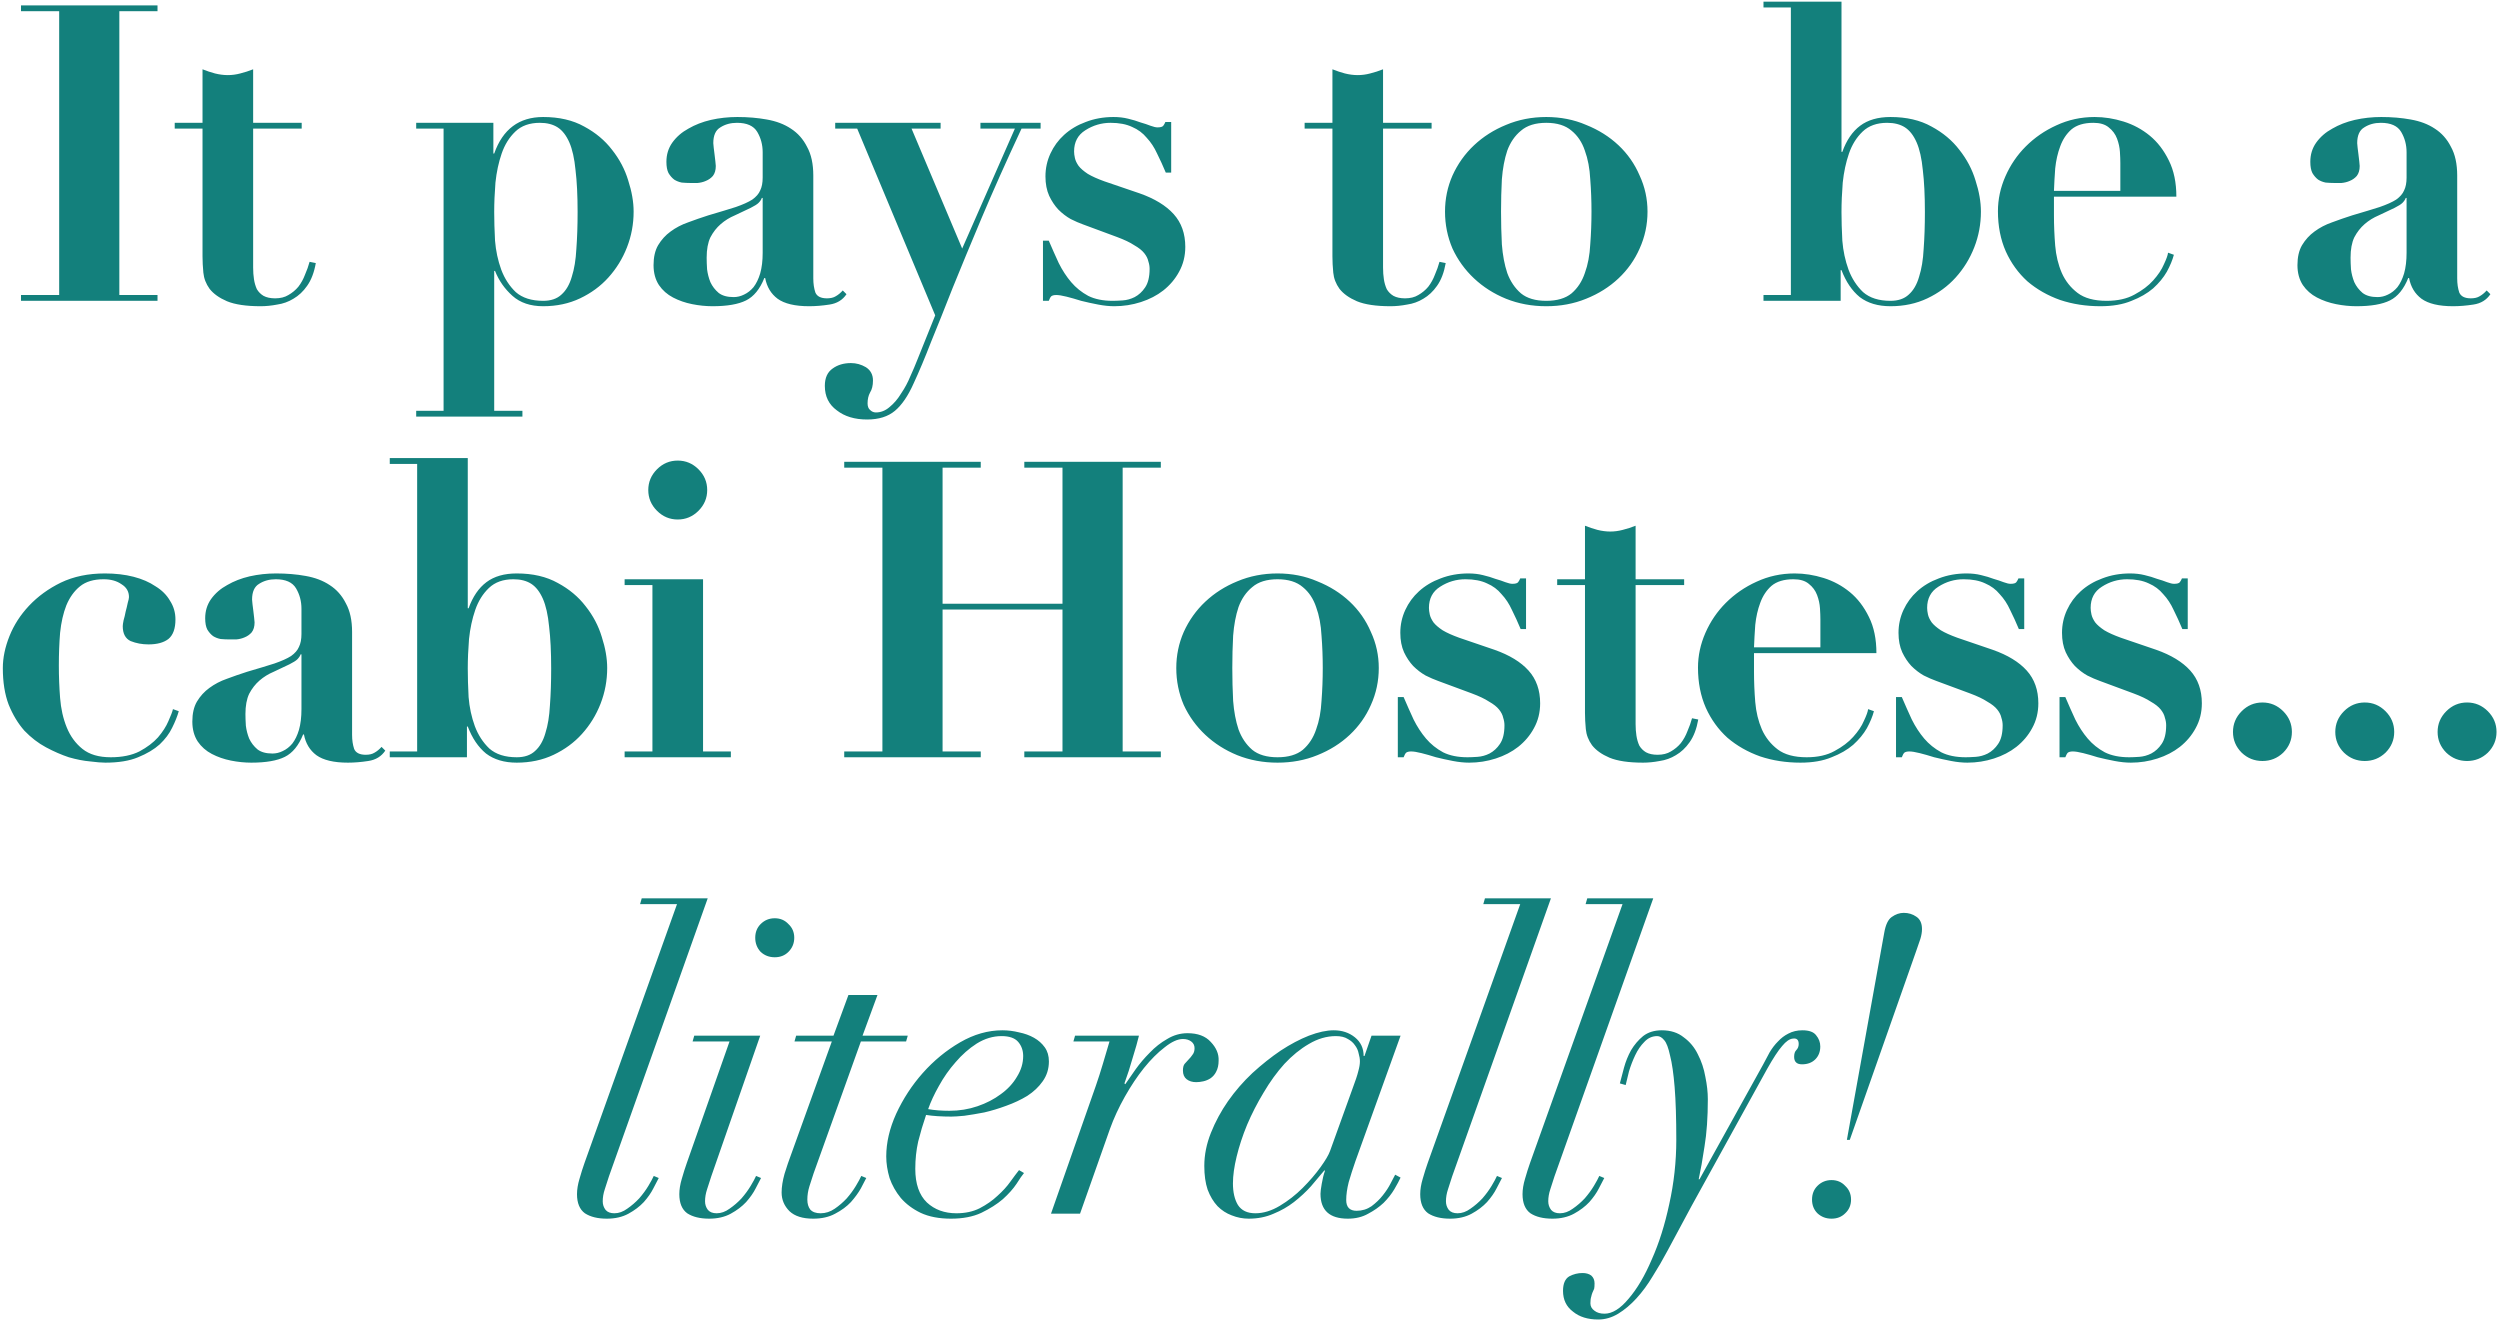 <svg width="241" height="128" viewBox="0 0 241 128" fill="none" xmlns="http://www.w3.org/2000/svg">
<path d="M2.024 0.52H15.184V1.08H11.504V28.44H15.184V29H2.024V28.44H5.704V1.08H2.024V0.52ZM19.523 6.68C19.923 6.84 20.323 6.973 20.723 7.08C21.15 7.187 21.563 7.24 21.963 7.24C22.363 7.24 22.763 7.187 23.163 7.08C23.59 6.973 24.003 6.84 24.403 6.68V11.84H29.083V12.4H24.403V25.8C24.403 26.2 24.43 26.573 24.483 26.92C24.537 27.267 24.63 27.587 24.763 27.88C24.923 28.147 25.137 28.36 25.403 28.52C25.697 28.68 26.07 28.76 26.523 28.76C27.03 28.76 27.457 28.653 27.803 28.44C28.177 28.227 28.497 27.96 28.763 27.64C29.03 27.293 29.243 26.907 29.403 26.48C29.59 26.053 29.737 25.64 29.843 25.24L30.443 25.36C30.283 26.267 30.003 27 29.603 27.56C29.23 28.093 28.79 28.507 28.283 28.8C27.803 29.093 27.283 29.28 26.723 29.36C26.163 29.467 25.63 29.52 25.123 29.52C23.737 29.52 22.657 29.36 21.883 29.04C21.137 28.72 20.577 28.32 20.203 27.84C19.857 27.36 19.657 26.84 19.603 26.28C19.55 25.72 19.523 25.2 19.523 24.72V12.4H16.843V11.84H19.523V6.68ZM47.641 20.44C47.641 21.267 47.667 22.187 47.721 23.2C47.801 24.187 48.001 25.12 48.321 26C48.641 26.853 49.107 27.573 49.721 28.16C50.361 28.72 51.241 29 52.361 29C53.107 29 53.694 28.8 54.121 28.4C54.574 28 54.907 27.427 55.121 26.68C55.361 25.933 55.507 25.04 55.561 24C55.641 22.933 55.681 21.747 55.681 20.44C55.681 18.84 55.614 17.493 55.481 16.4C55.374 15.28 55.174 14.387 54.881 13.72C54.587 13.053 54.214 12.573 53.761 12.28C53.307 11.987 52.734 11.84 52.041 11.84C51.054 11.84 50.267 12.12 49.681 12.68C49.094 13.24 48.654 13.947 48.361 14.8C48.067 15.653 47.867 16.587 47.761 17.6C47.681 18.613 47.641 19.56 47.641 20.44ZM42.761 12.4H40.121V11.84H47.561V14.8H47.641C48.467 12.453 50.041 11.28 52.361 11.28C53.907 11.28 55.227 11.587 56.321 12.2C57.414 12.787 58.307 13.533 59.001 14.44C59.721 15.347 60.241 16.333 60.561 17.4C60.907 18.467 61.081 19.467 61.081 20.4C61.081 21.6 60.867 22.747 60.441 23.84C60.014 24.933 59.414 25.907 58.641 26.76C57.894 27.587 56.987 28.253 55.921 28.76C54.854 29.267 53.667 29.52 52.361 29.52C51.134 29.52 50.147 29.187 49.401 28.52C48.654 27.853 48.094 27.053 47.721 26.12H47.641V39.6H50.361V40.16H40.121V39.6H42.761V12.4ZM73.522 19.08H73.442C73.388 19.24 73.282 19.4 73.122 19.56C72.988 19.693 72.735 19.853 72.362 20.04C71.855 20.28 71.348 20.52 70.842 20.76C70.335 20.973 69.882 21.253 69.482 21.6C69.082 21.947 68.748 22.373 68.482 22.88C68.242 23.387 68.122 24.04 68.122 24.84C68.122 25.16 68.135 25.533 68.162 25.96C68.215 26.387 68.322 26.8 68.482 27.2C68.668 27.6 68.935 27.947 69.282 28.24C69.628 28.507 70.108 28.64 70.722 28.64C71.068 28.64 71.402 28.56 71.722 28.4C72.068 28.24 72.375 28 72.642 27.68C72.908 27.333 73.122 26.893 73.282 26.36C73.442 25.8 73.522 25.133 73.522 24.36V19.08ZM81.602 28.36C81.228 28.92 80.682 29.253 79.962 29.36C79.268 29.467 78.615 29.52 78.002 29.52C76.642 29.52 75.628 29.28 74.962 28.8C74.322 28.32 73.922 27.653 73.762 26.8H73.682C73.255 27.867 72.668 28.587 71.922 28.96C71.175 29.333 70.095 29.52 68.682 29.52C68.042 29.52 67.388 29.453 66.722 29.32C66.055 29.187 65.442 28.973 64.882 28.68C64.322 28.387 63.868 27.987 63.522 27.48C63.175 26.947 63.002 26.307 63.002 25.56C63.002 24.787 63.148 24.147 63.442 23.64C63.762 23.107 64.162 22.667 64.642 22.32C65.148 21.947 65.708 21.653 66.322 21.44C66.962 21.2 67.615 20.973 68.282 20.76C69.375 20.44 70.255 20.173 70.922 19.96C71.615 19.72 72.148 19.48 72.522 19.24C72.895 18.973 73.148 18.68 73.282 18.36C73.442 18.04 73.522 17.627 73.522 17.12V14.68C73.522 13.96 73.348 13.307 73.002 12.72C72.655 12.133 72.002 11.84 71.042 11.84C70.428 11.84 69.895 11.987 69.442 12.28C68.988 12.547 68.762 13.053 68.762 13.8C68.762 13.88 68.775 14.027 68.802 14.24C68.828 14.427 68.855 14.64 68.882 14.88C68.908 15.12 68.935 15.347 68.962 15.56C68.988 15.773 69.002 15.92 69.002 16C69.002 16.4 68.908 16.72 68.722 16.96C68.535 17.173 68.308 17.333 68.042 17.44C67.802 17.547 67.535 17.613 67.242 17.64C66.975 17.64 66.748 17.64 66.562 17.64C66.295 17.64 66.015 17.627 65.722 17.6C65.455 17.547 65.215 17.453 65.002 17.32C64.788 17.16 64.602 16.947 64.442 16.68C64.308 16.413 64.242 16.053 64.242 15.6C64.242 14.907 64.428 14.293 64.802 13.76C65.202 13.2 65.722 12.747 66.362 12.4C67.002 12.027 67.722 11.747 68.522 11.56C69.348 11.373 70.202 11.28 71.082 11.28C72.095 11.28 73.042 11.36 73.922 11.52C74.828 11.68 75.602 11.973 76.242 12.4C76.908 12.827 77.428 13.413 77.802 14.16C78.202 14.88 78.402 15.8 78.402 16.92V26.84C78.402 27.347 78.468 27.8 78.602 28.2C78.762 28.573 79.135 28.76 79.722 28.76C80.068 28.76 80.348 28.693 80.562 28.56C80.802 28.427 81.028 28.24 81.242 28L81.602 28.36ZM92.754 23.96L97.834 12.4H94.514V11.84H100.314V12.4H98.474C96.981 15.6 95.701 18.467 94.634 21C93.567 23.533 92.634 25.787 91.834 27.76C91.061 29.733 90.367 31.467 89.754 32.96C89.167 34.48 88.607 35.813 88.074 36.96C87.541 38.16 86.941 39.04 86.274 39.6C85.607 40.16 84.714 40.44 83.594 40.44C82.394 40.44 81.421 40.147 80.674 39.56C79.901 39 79.514 38.213 79.514 37.2C79.514 36.427 79.767 35.867 80.274 35.52C80.754 35.173 81.341 35 82.034 35C82.541 35 83.021 35.133 83.474 35.4C83.927 35.693 84.154 36.12 84.154 36.68C84.154 37.16 84.061 37.547 83.874 37.84C83.714 38.133 83.634 38.48 83.634 38.88C83.634 39.173 83.714 39.387 83.874 39.52C84.034 39.68 84.221 39.76 84.434 39.76C84.914 39.76 85.354 39.587 85.754 39.24C86.181 38.893 86.554 38.453 86.874 37.92C87.221 37.413 87.514 36.867 87.754 36.28C88.021 35.693 88.247 35.16 88.434 34.68L90.154 30.4L82.634 12.4H80.514V11.84H90.674V12.4H87.874L92.754 23.96ZM100.542 23.2H101.102C101.422 23.947 101.742 24.667 102.062 25.36C102.408 26.053 102.808 26.667 103.262 27.2C103.715 27.733 104.262 28.173 104.902 28.52C105.542 28.84 106.328 29 107.262 29C107.502 29 107.822 28.987 108.222 28.96C108.622 28.933 109.008 28.827 109.382 28.64C109.782 28.427 110.115 28.12 110.382 27.72C110.675 27.293 110.822 26.693 110.822 25.92C110.822 25.68 110.782 25.44 110.702 25.2C110.648 24.933 110.515 24.667 110.302 24.4C110.088 24.133 109.768 23.88 109.342 23.64C108.942 23.373 108.382 23.107 107.662 22.84L104.422 21.64C104.048 21.507 103.648 21.333 103.222 21.12C102.795 20.88 102.395 20.573 102.022 20.2C101.675 19.827 101.382 19.387 101.142 18.88C100.902 18.347 100.782 17.72 100.782 17C100.782 16.227 100.942 15.493 101.262 14.8C101.582 14.107 102.022 13.507 102.582 13C103.168 12.467 103.862 12.053 104.662 11.76C105.488 11.44 106.382 11.28 107.342 11.28C107.848 11.28 108.315 11.333 108.742 11.44C109.195 11.547 109.595 11.667 109.942 11.8C110.315 11.907 110.635 12.013 110.902 12.12C111.195 12.227 111.422 12.28 111.582 12.28C111.875 12.28 112.062 12.227 112.142 12.12C112.222 12.013 112.288 11.893 112.342 11.76H112.902V16.64H112.382C112.115 16 111.835 15.387 111.542 14.8C111.275 14.213 110.942 13.707 110.542 13.28C110.168 12.827 109.702 12.48 109.142 12.24C108.582 11.973 107.888 11.84 107.062 11.84C106.182 11.84 105.368 12.08 104.622 12.56C103.902 13.013 103.542 13.693 103.542 14.6C103.542 14.787 103.568 15 103.622 15.24C103.675 15.48 103.795 15.733 103.982 16C104.168 16.24 104.462 16.493 104.862 16.76C105.262 17 105.795 17.24 106.462 17.48L109.862 18.64C111.302 19.147 112.395 19.813 113.142 20.64C113.888 21.467 114.262 22.52 114.262 23.8C114.262 24.68 114.062 25.48 113.662 26.2C113.288 26.893 112.782 27.493 112.142 28C111.528 28.48 110.808 28.853 109.982 29.12C109.155 29.387 108.302 29.52 107.422 29.52C106.942 29.52 106.422 29.467 105.862 29.36C105.302 29.253 104.755 29.133 104.222 29C103.715 28.84 103.248 28.707 102.822 28.6C102.395 28.493 102.062 28.44 101.822 28.44C101.608 28.44 101.448 28.48 101.342 28.56C101.262 28.64 101.182 28.787 101.102 29H100.542V23.2ZM128.446 6.68C128.846 6.84 129.246 6.973 129.646 7.08C130.072 7.187 130.486 7.24 130.886 7.24C131.286 7.24 131.686 7.187 132.086 7.08C132.512 6.973 132.926 6.84 133.326 6.68V11.84H138.006V12.4H133.326V25.8C133.326 26.2 133.352 26.573 133.406 26.92C133.459 27.267 133.552 27.587 133.686 27.88C133.846 28.147 134.059 28.36 134.326 28.52C134.619 28.68 134.992 28.76 135.446 28.76C135.952 28.76 136.379 28.653 136.726 28.44C137.099 28.227 137.419 27.96 137.686 27.64C137.952 27.293 138.166 26.907 138.326 26.48C138.512 26.053 138.659 25.64 138.766 25.24L139.366 25.36C139.206 26.267 138.926 27 138.526 27.56C138.152 28.093 137.712 28.507 137.206 28.8C136.726 29.093 136.206 29.28 135.646 29.36C135.086 29.467 134.552 29.52 134.046 29.52C132.659 29.52 131.579 29.36 130.806 29.04C130.059 28.72 129.499 28.32 129.126 27.84C128.779 27.36 128.579 26.84 128.526 26.28C128.472 25.72 128.446 25.2 128.446 24.72V12.4H125.766V11.84H128.446V6.68ZM149.06 29C150.1 29 150.914 28.76 151.5 28.28C152.087 27.773 152.514 27.12 152.78 26.32C153.074 25.52 153.247 24.6 153.3 23.56C153.38 22.52 153.42 21.467 153.42 20.4C153.42 19.333 153.38 18.293 153.3 17.28C153.247 16.24 153.074 15.32 152.78 14.52C152.514 13.72 152.087 13.08 151.5 12.6C150.914 12.093 150.1 11.84 149.06 11.84C148.02 11.84 147.207 12.093 146.62 12.6C146.034 13.08 145.594 13.72 145.3 14.52C145.034 15.32 144.86 16.24 144.78 17.28C144.727 18.293 144.7 19.333 144.7 20.4C144.7 21.467 144.727 22.52 144.78 23.56C144.86 24.6 145.034 25.52 145.3 26.32C145.594 27.12 146.034 27.773 146.62 28.28C147.207 28.76 148.02 29 149.06 29ZM149.06 11.28C150.447 11.28 151.727 11.533 152.9 12.04C154.1 12.52 155.14 13.173 156.02 14C156.9 14.827 157.58 15.8 158.06 16.92C158.567 18.013 158.82 19.173 158.82 20.4C158.82 21.653 158.567 22.84 158.06 23.96C157.58 25.053 156.9 26.013 156.02 26.84C155.14 27.667 154.1 28.32 152.9 28.8C151.727 29.28 150.447 29.52 149.06 29.52C147.674 29.52 146.38 29.28 145.18 28.8C144.007 28.32 142.98 27.667 142.1 26.84C141.22 26.013 140.527 25.053 140.02 23.96C139.54 22.84 139.3 21.653 139.3 20.4C139.3 19.173 139.54 18.013 140.02 16.92C140.527 15.8 141.22 14.827 142.1 14C142.98 13.173 144.007 12.52 145.18 12.04C146.38 11.533 147.674 11.28 149.06 11.28ZM177.52 20.44C177.52 21.267 177.547 22.187 177.6 23.2C177.68 24.187 177.88 25.12 178.2 26C178.52 26.853 178.987 27.573 179.6 28.16C180.24 28.72 181.12 29 182.24 29C182.987 29 183.573 28.8 184 28.4C184.453 28 184.787 27.427 185 26.68C185.24 25.933 185.387 25.04 185.44 24C185.52 22.933 185.56 21.747 185.56 20.44C185.56 18.84 185.493 17.493 185.36 16.4C185.253 15.28 185.053 14.387 184.76 13.72C184.467 13.053 184.093 12.573 183.64 12.28C183.187 11.987 182.613 11.84 181.92 11.84C180.933 11.84 180.147 12.12 179.56 12.68C178.973 13.24 178.533 13.947 178.24 14.8C177.947 15.653 177.747 16.587 177.64 17.6C177.56 18.613 177.52 19.56 177.52 20.44ZM172.64 0.72H170V0.16H177.52V14.64H177.6C178 13.52 178.573 12.68 179.32 12.12C180.067 11.56 181.04 11.28 182.24 11.28C183.787 11.28 185.107 11.587 186.2 12.2C187.293 12.787 188.187 13.533 188.88 14.44C189.6 15.347 190.12 16.333 190.44 17.4C190.787 18.467 190.96 19.467 190.96 20.4C190.96 21.6 190.747 22.747 190.32 23.84C189.893 24.933 189.293 25.907 188.52 26.76C187.773 27.587 186.867 28.253 185.8 28.76C184.733 29.267 183.547 29.52 182.24 29.52C181.04 29.52 180.053 29.227 179.28 28.64C178.533 28.027 177.947 27.16 177.52 26.04H177.44V29H170V28.44H172.64V0.72ZM204.401 18.4V15.72C204.401 15.427 204.387 15.067 204.361 14.64C204.334 14.213 204.241 13.787 204.081 13.36C203.921 12.933 203.654 12.573 203.281 12.28C202.934 11.987 202.441 11.84 201.801 11.84C200.894 11.84 200.187 12.053 199.681 12.48C199.201 12.907 198.841 13.453 198.601 14.12C198.361 14.76 198.201 15.467 198.121 16.24C198.067 16.987 198.027 17.707 198.001 18.4H204.401ZM198.001 18.96V20.76C198.001 21.72 198.041 22.693 198.121 23.68C198.201 24.64 198.414 25.52 198.761 26.32C199.107 27.093 199.614 27.733 200.281 28.24C200.947 28.747 201.881 29 203.081 29C204.147 29 205.041 28.8 205.761 28.4C206.507 28 207.107 27.547 207.561 27.04C208.041 26.507 208.387 25.987 208.601 25.48C208.841 24.973 208.974 24.6 209.001 24.36L209.561 24.56C209.427 25.067 209.201 25.613 208.881 26.2C208.561 26.76 208.121 27.293 207.561 27.8C207.001 28.28 206.307 28.68 205.481 29C204.654 29.347 203.654 29.52 202.481 29.52C201.094 29.52 199.801 29.32 198.601 28.92C197.401 28.493 196.347 27.893 195.441 27.12C194.561 26.32 193.867 25.36 193.361 24.24C192.854 23.093 192.601 21.8 192.601 20.36C192.601 19.213 192.841 18.093 193.321 17C193.801 15.907 194.454 14.947 195.281 14.12C196.134 13.267 197.121 12.587 198.241 12.08C199.387 11.547 200.614 11.28 201.921 11.28C202.854 11.28 203.787 11.427 204.721 11.72C205.654 12.013 206.494 12.467 207.241 13.08C207.987 13.693 208.601 14.493 209.081 15.48C209.561 16.44 209.801 17.6 209.801 18.96H198.001ZM231.994 19.08H231.914C231.86 19.24 231.754 19.4 231.594 19.56C231.46 19.693 231.207 19.853 230.834 20.04C230.327 20.28 229.82 20.52 229.314 20.76C228.807 20.973 228.354 21.253 227.954 21.6C227.554 21.947 227.22 22.373 226.954 22.88C226.714 23.387 226.594 24.04 226.594 24.84C226.594 25.16 226.607 25.533 226.634 25.96C226.687 26.387 226.794 26.8 226.954 27.2C227.14 27.6 227.407 27.947 227.754 28.24C228.1 28.507 228.58 28.64 229.194 28.64C229.54 28.64 229.874 28.56 230.194 28.4C230.54 28.24 230.847 28 231.114 27.68C231.38 27.333 231.594 26.893 231.754 26.36C231.914 25.8 231.994 25.133 231.994 24.36V19.08ZM240.074 28.36C239.7 28.92 239.154 29.253 238.434 29.36C237.74 29.467 237.087 29.52 236.474 29.52C235.114 29.52 234.1 29.28 233.434 28.8C232.794 28.32 232.394 27.653 232.234 26.8H232.154C231.727 27.867 231.14 28.587 230.394 28.96C229.647 29.333 228.567 29.52 227.154 29.52C226.514 29.52 225.86 29.453 225.194 29.32C224.527 29.187 223.914 28.973 223.354 28.68C222.794 28.387 222.34 27.987 221.994 27.48C221.647 26.947 221.474 26.307 221.474 25.56C221.474 24.787 221.62 24.147 221.914 23.64C222.234 23.107 222.634 22.667 223.114 22.32C223.62 21.947 224.18 21.653 224.794 21.44C225.434 21.2 226.087 20.973 226.754 20.76C227.847 20.44 228.727 20.173 229.394 19.96C230.087 19.72 230.62 19.48 230.994 19.24C231.367 18.973 231.62 18.68 231.754 18.36C231.914 18.04 231.994 17.627 231.994 17.12V14.68C231.994 13.96 231.82 13.307 231.474 12.72C231.127 12.133 230.474 11.84 229.514 11.84C228.9 11.84 228.367 11.987 227.914 12.28C227.46 12.547 227.234 13.053 227.234 13.8C227.234 13.88 227.247 14.027 227.274 14.24C227.3 14.427 227.327 14.64 227.354 14.88C227.38 15.12 227.407 15.347 227.434 15.56C227.46 15.773 227.474 15.92 227.474 16C227.474 16.4 227.38 16.72 227.194 16.96C227.007 17.173 226.78 17.333 226.514 17.44C226.274 17.547 226.007 17.613 225.714 17.64C225.447 17.64 225.22 17.64 225.034 17.64C224.767 17.64 224.487 17.627 224.194 17.6C223.927 17.547 223.687 17.453 223.474 17.32C223.26 17.16 223.074 16.947 222.914 16.68C222.78 16.413 222.714 16.053 222.714 15.6C222.714 14.907 222.9 14.293 223.274 13.76C223.674 13.2 224.194 12.747 224.834 12.4C225.474 12.027 226.194 11.747 226.994 11.56C227.82 11.373 228.674 11.28 229.554 11.28C230.567 11.28 231.514 11.36 232.394 11.52C233.3 11.68 234.074 11.973 234.714 12.4C235.38 12.827 235.9 13.413 236.274 14.16C236.674 14.88 236.874 15.8 236.874 16.92V26.84C236.874 27.347 236.94 27.8 237.074 28.2C237.234 28.573 237.607 28.76 238.194 28.76C238.54 28.76 238.82 28.693 239.034 28.56C239.274 28.427 239.5 28.24 239.714 28L240.074 28.36ZM0.273 64.4C0.273 63.413 0.486 62.387 0.913 61.32C1.339 60.253 1.966 59.28 2.793 58.4C3.646 57.493 4.673 56.747 5.873 56.16C7.099 55.573 8.513 55.28 10.113 55.28C11.126 55.28 12.046 55.387 12.873 55.6C13.699 55.813 14.406 56.12 14.993 56.52C15.606 56.893 16.073 57.36 16.393 57.92C16.739 58.453 16.913 59.053 16.913 59.72C16.913 60.6 16.686 61.227 16.233 61.6C15.779 61.947 15.139 62.12 14.313 62.12C13.699 62.12 13.126 62.013 12.593 61.8C12.086 61.56 11.833 61.08 11.833 60.36C11.833 60.253 11.859 60.067 11.913 59.8C11.993 59.533 12.059 59.253 12.113 58.96C12.193 58.667 12.259 58.387 12.313 58.12C12.393 57.853 12.433 57.667 12.433 57.56C12.433 57.027 12.193 56.613 11.713 56.32C11.259 56 10.686 55.84 9.993 55.84C9.033 55.84 8.273 56.067 7.713 56.52C7.153 56.973 6.713 57.587 6.393 58.36C6.099 59.107 5.899 59.987 5.793 61C5.713 61.987 5.673 63.04 5.673 64.16C5.673 65.2 5.713 66.24 5.793 67.28C5.873 68.32 6.086 69.267 6.433 70.12C6.779 70.973 7.286 71.667 7.953 72.2C8.619 72.733 9.526 73 10.673 73C11.766 73 12.686 72.813 13.433 72.44C14.179 72.04 14.779 71.587 15.233 71.08C15.686 70.547 16.019 70.027 16.233 69.52C16.473 68.987 16.619 68.6 16.673 68.36L17.233 68.56C17.099 69.04 16.886 69.573 16.593 70.16C16.326 70.72 15.926 71.253 15.393 71.76C14.859 72.24 14.166 72.653 13.313 73C12.486 73.347 11.433 73.52 10.153 73.52C9.806 73.52 9.313 73.48 8.673 73.4C8.059 73.347 7.379 73.213 6.633 73C5.913 72.76 5.179 72.44 4.433 72.04C3.686 71.64 2.993 71.107 2.353 70.44C1.739 69.747 1.233 68.907 0.833 67.92C0.459 66.933 0.273 65.76 0.273 64.4ZM29.061 63.08H28.98C28.927 63.24 28.82 63.4 28.66 63.56C28.527 63.693 28.274 63.853 27.901 64.04C27.394 64.28 26.887 64.52 26.381 64.76C25.874 64.973 25.421 65.253 25.02 65.6C24.62 65.947 24.287 66.373 24.02 66.88C23.78 67.387 23.66 68.04 23.66 68.84C23.66 69.16 23.674 69.533 23.701 69.96C23.754 70.387 23.86 70.8 24.02 71.2C24.207 71.6 24.474 71.947 24.82 72.24C25.167 72.507 25.647 72.64 26.261 72.64C26.607 72.64 26.941 72.56 27.261 72.4C27.607 72.24 27.914 72 28.18 71.68C28.447 71.333 28.66 70.893 28.82 70.36C28.98 69.8 29.061 69.133 29.061 68.36V63.08ZM37.141 72.36C36.767 72.92 36.221 73.253 35.501 73.36C34.807 73.467 34.154 73.52 33.541 73.52C32.181 73.52 31.167 73.28 30.5 72.8C29.86 72.32 29.46 71.653 29.3 70.8H29.221C28.794 71.867 28.207 72.587 27.46 72.96C26.714 73.333 25.634 73.52 24.221 73.52C23.581 73.52 22.927 73.453 22.261 73.32C21.594 73.187 20.98 72.973 20.421 72.68C19.86 72.387 19.407 71.987 19.061 71.48C18.714 70.947 18.541 70.307 18.541 69.56C18.541 68.787 18.687 68.147 18.98 67.64C19.3 67.107 19.701 66.667 20.18 66.32C20.687 65.947 21.247 65.653 21.86 65.44C22.5 65.2 23.154 64.973 23.82 64.76C24.914 64.44 25.794 64.173 26.46 63.96C27.154 63.72 27.687 63.48 28.061 63.24C28.434 62.973 28.687 62.68 28.82 62.36C28.98 62.04 29.061 61.627 29.061 61.12V58.68C29.061 57.96 28.887 57.307 28.541 56.72C28.194 56.133 27.541 55.84 26.581 55.84C25.967 55.84 25.434 55.987 24.98 56.28C24.527 56.547 24.3 57.053 24.3 57.8C24.3 57.88 24.314 58.027 24.34 58.24C24.367 58.427 24.394 58.64 24.421 58.88C24.447 59.12 24.474 59.347 24.5 59.56C24.527 59.773 24.541 59.92 24.541 60C24.541 60.4 24.447 60.72 24.261 60.96C24.074 61.173 23.847 61.333 23.581 61.44C23.34 61.547 23.074 61.613 22.78 61.64C22.514 61.64 22.287 61.64 22.101 61.64C21.834 61.64 21.554 61.627 21.261 61.6C20.994 61.547 20.754 61.453 20.541 61.32C20.327 61.16 20.14 60.947 19.98 60.68C19.847 60.413 19.78 60.053 19.78 59.6C19.78 58.907 19.967 58.293 20.34 57.76C20.741 57.2 21.261 56.747 21.901 56.4C22.541 56.027 23.261 55.747 24.061 55.56C24.887 55.373 25.741 55.28 26.62 55.28C27.634 55.28 28.581 55.36 29.46 55.52C30.367 55.68 31.14 55.973 31.78 56.4C32.447 56.827 32.967 57.413 33.34 58.16C33.74 58.88 33.941 59.8 33.941 60.92V70.84C33.941 71.347 34.007 71.8 34.141 72.2C34.3 72.573 34.674 72.76 35.261 72.76C35.607 72.76 35.887 72.693 36.1 72.56C36.34 72.427 36.567 72.24 36.781 72L37.141 72.36ZM45.093 64.44C45.093 65.267 45.119 66.187 45.173 67.2C45.253 68.187 45.453 69.12 45.773 70C46.093 70.853 46.559 71.573 47.173 72.16C47.813 72.72 48.693 73 49.813 73C50.559 73 51.146 72.8 51.573 72.4C52.026 72 52.359 71.427 52.573 70.68C52.813 69.933 52.959 69.04 53.013 68C53.093 66.933 53.133 65.747 53.133 64.44C53.133 62.84 53.066 61.493 52.933 60.4C52.826 59.28 52.626 58.387 52.333 57.72C52.039 57.053 51.666 56.573 51.213 56.28C50.759 55.987 50.186 55.84 49.493 55.84C48.506 55.84 47.719 56.12 47.133 56.68C46.546 57.24 46.106 57.947 45.813 58.8C45.519 59.653 45.319 60.587 45.213 61.6C45.133 62.613 45.093 63.56 45.093 64.44ZM40.213 44.72H37.573V44.16H45.093V58.64H45.173C45.573 57.52 46.146 56.68 46.893 56.12C47.639 55.56 48.613 55.28 49.813 55.28C51.359 55.28 52.679 55.587 53.773 56.2C54.866 56.787 55.759 57.533 56.453 58.44C57.173 59.347 57.693 60.333 58.013 61.4C58.359 62.467 58.533 63.467 58.533 64.4C58.533 65.6 58.319 66.747 57.893 67.84C57.466 68.933 56.866 69.907 56.093 70.76C55.346 71.587 54.439 72.253 53.373 72.76C52.306 73.267 51.119 73.52 49.813 73.52C48.613 73.52 47.626 73.227 46.853 72.64C46.106 72.027 45.519 71.16 45.093 70.04H45.013V73H37.573V72.44H40.213V44.72ZM62.494 47.24C62.494 46.467 62.774 45.8 63.334 45.24C63.894 44.68 64.56 44.4 65.334 44.4C66.107 44.4 66.774 44.68 67.334 45.24C67.894 45.8 68.174 46.467 68.174 47.24C68.174 48.013 67.894 48.68 67.334 49.24C66.774 49.8 66.107 50.08 65.334 50.08C64.56 50.08 63.894 49.8 63.334 49.24C62.774 48.68 62.494 48.013 62.494 47.24ZM60.214 55.84H67.774V72.44H70.454V73H60.214V72.44H62.894V56.4H60.214V55.84ZM81.384 44.52H94.544V45.08H90.864V58.2H102.424V45.08H98.744V44.52H111.904V45.08H108.224V72.44H111.904V73H98.744V72.44H102.424V58.76H90.864V72.44H94.544V73H81.384V72.44H85.064V45.08H81.384V44.52ZM123.154 73C124.194 73 125.007 72.76 125.594 72.28C126.181 71.773 126.607 71.12 126.874 70.32C127.167 69.52 127.341 68.6 127.394 67.56C127.474 66.52 127.514 65.467 127.514 64.4C127.514 63.333 127.474 62.293 127.394 61.28C127.341 60.24 127.167 59.32 126.874 58.52C126.607 57.72 126.181 57.08 125.594 56.6C125.007 56.093 124.194 55.84 123.154 55.84C122.114 55.84 121.301 56.093 120.714 56.6C120.127 57.08 119.687 57.72 119.394 58.52C119.127 59.32 118.954 60.24 118.874 61.28C118.821 62.293 118.794 63.333 118.794 64.4C118.794 65.467 118.821 66.52 118.874 67.56C118.954 68.6 119.127 69.52 119.394 70.32C119.687 71.12 120.127 71.773 120.714 72.28C121.301 72.76 122.114 73 123.154 73ZM123.154 55.28C124.541 55.28 125.821 55.533 126.994 56.04C128.194 56.52 129.234 57.173 130.114 58C130.994 58.827 131.674 59.8 132.154 60.92C132.661 62.013 132.914 63.173 132.914 64.4C132.914 65.653 132.661 66.84 132.154 67.96C131.674 69.053 130.994 70.013 130.114 70.84C129.234 71.667 128.194 72.32 126.994 72.8C125.821 73.28 124.541 73.52 123.154 73.52C121.767 73.52 120.474 73.28 119.274 72.8C118.101 72.32 117.074 71.667 116.194 70.84C115.314 70.013 114.621 69.053 114.114 67.96C113.634 66.84 113.394 65.653 113.394 64.4C113.394 63.173 113.634 62.013 114.114 60.92C114.621 59.8 115.314 58.827 116.194 58C117.074 57.173 118.101 56.52 119.274 56.04C120.474 55.533 121.767 55.28 123.154 55.28ZM134.75 67.2H135.31C135.63 67.947 135.95 68.667 136.27 69.36C136.617 70.053 137.017 70.667 137.47 71.2C137.924 71.733 138.47 72.173 139.11 72.52C139.75 72.84 140.537 73 141.47 73C141.71 73 142.03 72.987 142.43 72.96C142.83 72.933 143.217 72.827 143.59 72.64C143.99 72.427 144.324 72.12 144.59 71.72C144.884 71.293 145.03 70.693 145.03 69.92C145.03 69.68 144.99 69.44 144.91 69.2C144.857 68.933 144.724 68.667 144.51 68.4C144.297 68.133 143.977 67.88 143.55 67.64C143.15 67.373 142.59 67.107 141.87 66.84L138.63 65.64C138.257 65.507 137.857 65.333 137.43 65.12C137.004 64.88 136.604 64.573 136.23 64.2C135.884 63.827 135.59 63.387 135.35 62.88C135.11 62.347 134.99 61.72 134.99 61C134.99 60.227 135.15 59.493 135.47 58.8C135.79 58.107 136.23 57.507 136.79 57C137.377 56.467 138.07 56.053 138.87 55.76C139.697 55.44 140.59 55.28 141.55 55.28C142.057 55.28 142.524 55.333 142.95 55.44C143.404 55.547 143.804 55.667 144.15 55.8C144.524 55.907 144.844 56.013 145.11 56.12C145.404 56.227 145.63 56.28 145.79 56.28C146.084 56.28 146.27 56.227 146.35 56.12C146.43 56.013 146.497 55.893 146.55 55.76H147.11V60.64H146.59C146.324 60 146.044 59.387 145.75 58.8C145.484 58.213 145.15 57.707 144.75 57.28C144.377 56.827 143.91 56.48 143.35 56.24C142.79 55.973 142.097 55.84 141.27 55.84C140.39 55.84 139.577 56.08 138.83 56.56C138.11 57.013 137.75 57.693 137.75 58.6C137.75 58.787 137.777 59 137.83 59.24C137.884 59.48 138.004 59.733 138.19 60C138.377 60.24 138.67 60.493 139.07 60.76C139.47 61 140.004 61.24 140.67 61.48L144.07 62.64C145.51 63.147 146.604 63.813 147.35 64.64C148.097 65.467 148.47 66.52 148.47 67.8C148.47 68.68 148.27 69.48 147.87 70.2C147.497 70.893 146.99 71.493 146.35 72C145.737 72.48 145.017 72.853 144.19 73.12C143.364 73.387 142.51 73.52 141.63 73.52C141.15 73.52 140.63 73.467 140.07 73.36C139.51 73.253 138.964 73.133 138.43 73C137.924 72.84 137.457 72.707 137.03 72.6C136.604 72.493 136.27 72.44 136.03 72.44C135.817 72.44 135.657 72.48 135.55 72.56C135.47 72.64 135.39 72.787 135.31 73H134.75V67.2ZM152.792 50.68C153.192 50.84 153.592 50.973 153.992 51.08C154.418 51.187 154.832 51.24 155.232 51.24C155.632 51.24 156.032 51.187 156.432 51.08C156.858 50.973 157.272 50.84 157.672 50.68V55.84H162.352V56.4H157.672V69.8C157.672 70.2 157.698 70.573 157.752 70.92C157.805 71.267 157.898 71.587 158.032 71.88C158.192 72.147 158.405 72.36 158.672 72.52C158.965 72.68 159.338 72.76 159.792 72.76C160.298 72.76 160.725 72.653 161.072 72.44C161.445 72.227 161.765 71.96 162.032 71.64C162.298 71.293 162.512 70.907 162.672 70.48C162.858 70.053 163.005 69.64 163.112 69.24L163.712 69.36C163.552 70.267 163.272 71 162.872 71.56C162.498 72.093 162.058 72.507 161.552 72.8C161.072 73.093 160.552 73.28 159.992 73.36C159.432 73.467 158.898 73.52 158.392 73.52C157.005 73.52 155.925 73.36 155.152 73.04C154.405 72.72 153.845 72.32 153.472 71.84C153.125 71.36 152.925 70.84 152.872 70.28C152.818 69.72 152.792 69.2 152.792 68.72V56.4H150.112V55.84H152.792V50.68ZM175.486 62.4V59.72C175.486 59.427 175.473 59.067 175.446 58.64C175.42 58.213 175.326 57.787 175.166 57.36C175.006 56.933 174.74 56.573 174.366 56.28C174.02 55.987 173.526 55.84 172.886 55.84C171.98 55.84 171.273 56.053 170.766 56.48C170.286 56.907 169.926 57.453 169.686 58.12C169.446 58.76 169.286 59.467 169.206 60.24C169.153 60.987 169.113 61.707 169.086 62.4H175.486ZM169.086 62.96V64.76C169.086 65.72 169.126 66.693 169.206 67.68C169.286 68.64 169.5 69.52 169.846 70.32C170.193 71.093 170.7 71.733 171.366 72.24C172.033 72.747 172.966 73 174.166 73C175.233 73 176.126 72.8 176.846 72.4C177.593 72 178.193 71.547 178.646 71.04C179.126 70.507 179.473 69.987 179.686 69.48C179.926 68.973 180.06 68.6 180.086 68.36L180.646 68.56C180.513 69.067 180.286 69.613 179.966 70.2C179.646 70.76 179.206 71.293 178.646 71.8C178.086 72.28 177.393 72.68 176.566 73C175.74 73.347 174.74 73.52 173.566 73.52C172.18 73.52 170.886 73.32 169.686 72.92C168.486 72.493 167.433 71.893 166.526 71.12C165.646 70.32 164.953 69.36 164.446 68.24C163.94 67.093 163.686 65.8 163.686 64.36C163.686 63.213 163.926 62.093 164.406 61C164.886 59.907 165.54 58.947 166.366 58.12C167.22 57.267 168.206 56.587 169.326 56.08C170.473 55.547 171.7 55.28 173.006 55.28C173.94 55.28 174.873 55.427 175.806 55.72C176.74 56.013 177.58 56.467 178.326 57.08C179.073 57.693 179.686 58.493 180.166 59.48C180.646 60.44 180.886 61.6 180.886 62.96H169.086ZM182.776 67.2H183.336C183.656 67.947 183.976 68.667 184.296 69.36C184.643 70.053 185.043 70.667 185.496 71.2C185.95 71.733 186.496 72.173 187.136 72.52C187.776 72.84 188.563 73 189.496 73C189.736 73 190.056 72.987 190.456 72.96C190.856 72.933 191.243 72.827 191.616 72.64C192.016 72.427 192.35 72.12 192.616 71.72C192.91 71.293 193.056 70.693 193.056 69.92C193.056 69.68 193.016 69.44 192.936 69.2C192.883 68.933 192.75 68.667 192.536 68.4C192.323 68.133 192.003 67.88 191.576 67.64C191.176 67.373 190.616 67.107 189.896 66.84L186.656 65.64C186.283 65.507 185.883 65.333 185.456 65.12C185.03 64.88 184.63 64.573 184.256 64.2C183.91 63.827 183.616 63.387 183.376 62.88C183.136 62.347 183.016 61.72 183.016 61C183.016 60.227 183.176 59.493 183.496 58.8C183.816 58.107 184.256 57.507 184.816 57C185.403 56.467 186.096 56.053 186.896 55.76C187.723 55.44 188.616 55.28 189.576 55.28C190.083 55.28 190.55 55.333 190.976 55.44C191.43 55.547 191.83 55.667 192.176 55.8C192.55 55.907 192.87 56.013 193.136 56.12C193.43 56.227 193.656 56.28 193.816 56.28C194.11 56.28 194.296 56.227 194.376 56.12C194.456 56.013 194.523 55.893 194.576 55.76H195.136V60.64H194.616C194.35 60 194.07 59.387 193.776 58.8C193.51 58.213 193.176 57.707 192.776 57.28C192.403 56.827 191.936 56.48 191.376 56.24C190.816 55.973 190.123 55.84 189.296 55.84C188.416 55.84 187.603 56.08 186.856 56.56C186.136 57.013 185.776 57.693 185.776 58.6C185.776 58.787 185.803 59 185.856 59.24C185.91 59.48 186.03 59.733 186.216 60C186.403 60.24 186.696 60.493 187.096 60.76C187.496 61 188.03 61.24 188.696 61.48L192.096 62.64C193.536 63.147 194.63 63.813 195.376 64.64C196.123 65.467 196.496 66.52 196.496 67.8C196.496 68.68 196.296 69.48 195.896 70.2C195.523 70.893 195.016 71.493 194.376 72C193.763 72.48 193.043 72.853 192.216 73.12C191.39 73.387 190.536 73.52 189.656 73.52C189.176 73.52 188.656 73.467 188.096 73.36C187.536 73.253 186.99 73.133 186.456 73C185.95 72.84 185.483 72.707 185.056 72.6C184.63 72.493 184.296 72.44 184.056 72.44C183.843 72.44 183.683 72.48 183.576 72.56C183.496 72.64 183.416 72.787 183.336 73H182.776V67.2ZM198.538 67.2H199.098C199.418 67.947 199.738 68.667 200.058 69.36C200.404 70.053 200.804 70.667 201.258 71.2C201.711 71.733 202.258 72.173 202.898 72.52C203.538 72.84 204.324 73 205.258 73C205.498 73 205.818 72.987 206.218 72.96C206.618 72.933 207.004 72.827 207.378 72.64C207.778 72.427 208.111 72.12 208.378 71.72C208.671 71.293 208.818 70.693 208.818 69.92C208.818 69.68 208.778 69.44 208.698 69.2C208.644 68.933 208.511 68.667 208.298 68.4C208.084 68.133 207.764 67.88 207.338 67.64C206.938 67.373 206.378 67.107 205.658 66.84L202.418 65.64C202.044 65.507 201.644 65.333 201.218 65.12C200.791 64.88 200.391 64.573 200.018 64.2C199.671 63.827 199.378 63.387 199.138 62.88C198.898 62.347 198.778 61.72 198.778 61C198.778 60.227 198.938 59.493 199.258 58.8C199.578 58.107 200.018 57.507 200.578 57C201.164 56.467 201.858 56.053 202.658 55.76C203.484 55.44 204.378 55.28 205.338 55.28C205.844 55.28 206.311 55.333 206.738 55.44C207.191 55.547 207.591 55.667 207.938 55.8C208.311 55.907 208.631 56.013 208.898 56.12C209.191 56.227 209.418 56.28 209.578 56.28C209.871 56.28 210.058 56.227 210.138 56.12C210.218 56.013 210.284 55.893 210.338 55.76H210.898V60.64H210.378C210.111 60 209.831 59.387 209.538 58.8C209.271 58.213 208.938 57.707 208.538 57.28C208.164 56.827 207.698 56.48 207.138 56.24C206.578 55.973 205.884 55.84 205.058 55.84C204.178 55.84 203.364 56.08 202.618 56.56C201.898 57.013 201.538 57.693 201.538 58.6C201.538 58.787 201.564 59 201.618 59.24C201.671 59.48 201.791 59.733 201.978 60C202.164 60.24 202.458 60.493 202.858 60.76C203.258 61 203.791 61.24 204.458 61.48L207.858 62.64C209.298 63.147 210.391 63.813 211.138 64.64C211.884 65.467 212.258 66.52 212.258 67.8C212.258 68.68 212.058 69.48 211.658 70.2C211.284 70.893 210.778 71.493 210.138 72C209.524 72.48 208.804 72.853 207.978 73.12C207.151 73.387 206.298 73.52 205.418 73.52C204.938 73.52 204.418 73.467 203.858 73.36C203.298 73.253 202.751 73.133 202.218 73C201.711 72.84 201.244 72.707 200.818 72.6C200.391 72.493 200.058 72.44 199.818 72.44C199.604 72.44 199.444 72.48 199.338 72.56C199.258 72.64 199.178 72.787 199.098 73H198.538V67.2ZM215.259 70.56C215.259 69.787 215.539 69.12 216.099 68.56C216.659 68 217.326 67.72 218.099 67.72C218.872 67.72 219.539 68 220.099 68.56C220.659 69.12 220.939 69.787 220.939 70.56C220.939 71.333 220.659 72 220.099 72.56C219.539 73.093 218.872 73.36 218.099 73.36C217.326 73.36 216.659 73.093 216.099 72.56C215.539 72 215.259 71.333 215.259 70.56ZM225.122 70.56C225.122 69.787 225.402 69.12 225.962 68.56C226.522 68 227.188 67.72 227.962 67.72C228.735 67.72 229.402 68 229.962 68.56C230.522 69.12 230.802 69.787 230.802 70.56C230.802 71.333 230.522 72 229.962 72.56C229.402 73.093 228.735 73.36 227.962 73.36C227.188 73.36 226.522 73.093 225.962 72.56C225.402 72 225.122 71.333 225.122 70.56ZM234.985 70.56C234.985 69.787 235.265 69.12 235.825 68.56C236.385 68 237.051 67.72 237.825 67.72C238.598 67.72 239.265 68 239.825 68.56C240.385 69.12 240.665 69.787 240.665 70.56C240.665 71.333 240.385 72 239.825 72.56C239.265 73.093 238.598 73.36 237.825 73.36C237.051 73.36 236.385 73.093 235.825 72.56C235.265 72 234.985 71.333 234.985 70.56ZM68.223 86.6L58.703 113.4C58.569 113.8 58.436 114.213 58.303 114.64C58.169 115.04 58.103 115.427 58.103 115.8C58.103 116.12 58.196 116.4 58.383 116.64C58.569 116.853 58.849 116.96 59.223 116.96C59.649 116.96 60.063 116.813 60.463 116.52C60.889 116.227 61.276 115.893 61.623 115.52C61.969 115.12 62.263 114.72 62.503 114.32C62.743 113.92 62.916 113.6 63.023 113.36L63.503 113.56C63.396 113.773 63.223 114.107 62.983 114.56C62.769 114.987 62.463 115.427 62.063 115.88C61.663 116.307 61.169 116.68 60.583 117C59.996 117.32 59.303 117.48 58.503 117.48C57.623 117.48 56.916 117.307 56.383 116.96C55.876 116.587 55.623 115.973 55.623 115.12C55.623 114.667 55.703 114.173 55.863 113.64C56.023 113.08 56.183 112.573 56.343 112.12L65.263 87.16H61.703L61.863 86.6H68.223ZM72.805 90.4C72.805 89.867 72.979 89.427 73.326 89.08C73.699 88.707 74.152 88.52 74.686 88.52C75.219 88.52 75.659 88.707 76.005 89.08C76.379 89.427 76.566 89.867 76.566 90.4C76.566 90.933 76.379 91.387 76.005 91.76C75.659 92.107 75.219 92.28 74.686 92.28C74.152 92.28 73.699 92.107 73.326 91.76C72.979 91.387 72.805 90.933 72.805 90.4ZM70.326 100.4H66.766L66.925 99.84H73.285L68.566 113.4C68.432 113.8 68.299 114.213 68.165 114.64C68.032 115.04 67.966 115.427 67.966 115.8C67.966 116.12 68.059 116.4 68.246 116.64C68.432 116.853 68.712 116.96 69.085 116.96C69.512 116.96 69.925 116.813 70.326 116.52C70.752 116.227 71.139 115.893 71.486 115.52C71.832 115.12 72.126 114.72 72.365 114.32C72.606 113.92 72.779 113.6 72.885 113.36L73.365 113.56C73.259 113.773 73.085 114.107 72.846 114.56C72.632 114.987 72.326 115.427 71.925 115.88C71.525 116.307 71.032 116.68 70.445 117C69.859 117.32 69.165 117.48 68.365 117.48C67.486 117.48 66.779 117.307 66.246 116.96C65.739 116.587 65.486 115.973 65.486 115.12C65.486 114.667 65.566 114.173 65.725 113.64C65.885 113.08 66.046 112.573 66.206 112.12L70.326 100.4ZM81.788 95.92H84.588L83.148 99.84H87.508L87.348 100.4H82.988L78.428 113.12C78.295 113.52 78.162 113.933 78.028 114.36C77.895 114.787 77.828 115.213 77.828 115.64C77.828 116.04 77.922 116.36 78.108 116.6C78.322 116.84 78.655 116.96 79.108 116.96C79.588 116.96 80.042 116.813 80.468 116.52C80.895 116.227 81.282 115.893 81.628 115.52C81.975 115.12 82.268 114.72 82.508 114.32C82.748 113.92 82.922 113.6 83.028 113.36L83.508 113.56C83.402 113.773 83.228 114.107 82.988 114.56C82.748 114.987 82.428 115.427 82.028 115.88C81.628 116.307 81.122 116.68 80.508 117C79.922 117.32 79.215 117.48 78.388 117.48C77.375 117.48 76.615 117.24 76.108 116.76C75.602 116.253 75.348 115.653 75.348 114.96C75.348 114.427 75.442 113.827 75.628 113.16C75.842 112.467 76.055 111.84 76.268 111.28L80.188 100.4H76.588L76.748 99.84H80.348L81.788 95.92ZM98.634 101.8C98.634 101.267 98.474 100.813 98.154 100.44C97.834 100.067 97.301 99.88 96.554 99.88C95.728 99.88 94.928 100.12 94.154 100.6C93.408 101.08 92.728 101.68 92.114 102.4C91.501 103.093 90.968 103.853 90.514 104.68C90.061 105.48 89.714 106.227 89.474 106.92C90.088 107.027 90.768 107.08 91.514 107.08C92.474 107.08 93.381 106.933 94.234 106.64C95.088 106.347 95.834 105.96 96.474 105.48C97.141 105 97.661 104.44 98.034 103.8C98.434 103.16 98.634 102.493 98.634 101.8ZM98.714 113.08C98.554 113.267 98.314 113.613 97.994 114.12C97.674 114.6 97.234 115.093 96.674 115.6C96.114 116.08 95.421 116.52 94.594 116.92C93.794 117.293 92.821 117.48 91.674 117.48C90.528 117.48 89.554 117.293 88.754 116.92C87.981 116.547 87.341 116.067 86.834 115.48C86.354 114.893 85.994 114.253 85.754 113.56C85.541 112.84 85.434 112.147 85.434 111.48C85.434 110.147 85.754 108.773 86.394 107.36C87.061 105.92 87.914 104.613 88.954 103.44C90.021 102.24 91.221 101.253 92.554 100.48C93.888 99.707 95.248 99.32 96.634 99.32C97.168 99.32 97.701 99.387 98.234 99.52C98.768 99.627 99.248 99.8 99.674 100.04C100.101 100.28 100.448 100.587 100.714 100.96C100.981 101.333 101.114 101.787 101.114 102.32C101.114 103.04 100.914 103.68 100.514 104.24C100.141 104.773 99.648 105.24 99.034 105.64C98.421 106.013 97.741 106.333 96.994 106.6C96.274 106.867 95.568 107.08 94.874 107.24C94.181 107.373 93.541 107.48 92.954 107.56C92.394 107.613 91.981 107.64 91.714 107.64C91.261 107.64 90.821 107.627 90.394 107.6C89.968 107.573 89.594 107.533 89.274 107.48C88.981 108.333 88.728 109.187 88.514 110.04C88.328 110.867 88.234 111.747 88.234 112.68C88.234 114.12 88.608 115.2 89.354 115.92C90.101 116.613 91.048 116.96 92.194 116.96C93.048 116.96 93.794 116.8 94.434 116.48C95.101 116.133 95.674 115.733 96.154 115.28C96.661 114.827 97.074 114.373 97.394 113.92C97.741 113.44 98.021 113.067 98.234 112.8L98.714 113.08ZM105.635 104.68C105.875 103.987 106.102 103.28 106.315 102.56C106.529 101.84 106.742 101.12 106.955 100.4H103.475L103.635 99.84H109.795C109.662 100.4 109.462 101.107 109.195 101.96C108.955 102.813 108.689 103.64 108.395 104.44L108.475 104.52C108.742 104.12 109.075 103.64 109.475 103.08C109.875 102.52 110.329 101.987 110.835 101.48C111.342 100.947 111.902 100.507 112.515 100.16C113.129 99.787 113.782 99.6 114.475 99.6C115.462 99.6 116.209 99.88 116.715 100.44C117.249 101 117.502 101.6 117.475 102.24C117.475 102.667 117.395 103.027 117.235 103.32C117.102 103.587 116.915 103.8 116.675 103.96C116.462 104.093 116.235 104.187 115.995 104.24C115.755 104.293 115.529 104.32 115.315 104.32C114.942 104.32 114.635 104.227 114.395 104.04C114.155 103.853 114.035 103.573 114.035 103.2C114.035 102.907 114.089 102.693 114.195 102.56C114.329 102.4 114.462 102.253 114.595 102.12C114.729 101.987 114.849 101.84 114.955 101.68C115.089 101.52 115.155 101.307 115.155 101.04C115.155 100.773 115.049 100.56 114.835 100.4C114.622 100.24 114.355 100.16 114.035 100.16C113.529 100.16 112.942 100.427 112.275 100.96C111.609 101.467 110.942 102.133 110.275 102.96C109.635 103.76 109.022 104.68 108.435 105.72C107.849 106.76 107.369 107.8 106.995 108.84L104.115 117H101.315L105.635 104.68ZM130.335 105.08C130.655 104.227 130.855 103.627 130.935 103.28C131.041 102.907 131.095 102.587 131.095 102.32C131.095 102.08 131.055 101.827 130.975 101.56C130.921 101.267 130.801 101 130.615 100.76C130.455 100.52 130.228 100.32 129.935 100.16C129.641 99.973 129.255 99.88 128.775 99.88C127.895 99.88 127.028 100.133 126.175 100.64C125.348 101.12 124.561 101.76 123.815 102.56C123.095 103.36 122.428 104.28 121.815 105.32C121.201 106.333 120.668 107.373 120.215 108.44C119.788 109.48 119.455 110.493 119.215 111.48C118.975 112.467 118.855 113.333 118.855 114.08C118.855 114.933 119.015 115.627 119.335 116.16C119.681 116.693 120.241 116.96 121.015 116.96C121.788 116.96 122.575 116.72 123.375 116.24C124.175 115.76 124.908 115.187 125.575 114.52C126.241 113.853 126.815 113.187 127.295 112.52C127.775 111.853 128.081 111.333 128.215 110.96L130.335 105.08ZM130.655 111.96C130.415 112.653 130.201 113.32 130.015 113.96C129.855 114.6 129.775 115.173 129.775 115.68C129.775 116.373 130.108 116.72 130.775 116.72C131.308 116.72 131.788 116.573 132.215 116.28C132.641 115.96 133.001 115.613 133.295 115.24C133.615 114.84 133.868 114.453 134.055 114.08C134.268 113.68 134.415 113.4 134.495 113.24L135.015 113.52C134.881 113.813 134.681 114.187 134.415 114.64C134.148 115.093 133.801 115.533 133.375 115.96C132.948 116.36 132.455 116.707 131.895 117C131.335 117.32 130.681 117.48 129.935 117.48C128.175 117.48 127.295 116.68 127.295 115.08C127.295 114.893 127.335 114.573 127.415 114.12C127.495 113.64 127.601 113.213 127.735 112.84H127.655C127.281 113.293 126.855 113.8 126.375 114.36C125.895 114.893 125.348 115.4 124.735 115.88C124.148 116.333 123.495 116.707 122.775 117C122.055 117.32 121.255 117.48 120.375 117.48C119.815 117.48 119.268 117.373 118.735 117.16C118.228 116.973 117.775 116.68 117.375 116.28C116.975 115.853 116.655 115.32 116.415 114.68C116.201 114.04 116.095 113.28 116.095 112.4C116.095 111.333 116.308 110.267 116.735 109.2C117.161 108.133 117.708 107.12 118.375 106.16C119.068 105.173 119.855 104.267 120.735 103.44C121.641 102.613 122.548 101.893 123.455 101.28C124.388 100.667 125.295 100.187 126.175 99.84C127.081 99.493 127.881 99.32 128.575 99.32C129.375 99.32 130.055 99.547 130.615 100C131.175 100.453 131.455 101.053 131.455 101.8H131.535L132.215 99.84H135.015L130.655 111.96ZM149.509 86.6L139.989 113.4C139.856 113.8 139.722 114.213 139.589 114.64C139.456 115.04 139.389 115.427 139.389 115.8C139.389 116.12 139.482 116.4 139.669 116.64C139.856 116.853 140.136 116.96 140.509 116.96C140.936 116.96 141.349 116.813 141.749 116.52C142.176 116.227 142.562 115.893 142.909 115.52C143.256 115.12 143.549 114.72 143.789 114.32C144.029 113.92 144.202 113.6 144.309 113.36L144.789 113.56C144.682 113.773 144.509 114.107 144.269 114.56C144.056 114.987 143.749 115.427 143.349 115.88C142.949 116.307 142.456 116.68 141.869 117C141.282 117.32 140.589 117.48 139.789 117.48C138.909 117.48 138.202 117.307 137.669 116.96C137.162 116.587 136.909 115.973 136.909 115.12C136.909 114.667 136.989 114.173 137.149 113.64C137.309 113.08 137.469 112.573 137.629 112.12L146.549 87.16H142.989L143.149 86.6H149.509ZM159.372 86.6L149.852 113.4C149.718 113.8 149.585 114.213 149.452 114.64C149.318 115.04 149.252 115.427 149.252 115.8C149.252 116.12 149.345 116.4 149.532 116.64C149.718 116.853 149.998 116.96 150.372 116.96C150.798 116.96 151.212 116.813 151.612 116.52C152.038 116.227 152.425 115.893 152.772 115.52C153.118 115.12 153.412 114.72 153.652 114.32C153.892 113.92 154.065 113.6 154.172 113.36L154.652 113.56C154.545 113.773 154.372 114.107 154.132 114.56C153.918 114.987 153.612 115.427 153.212 115.88C152.812 116.307 152.318 116.68 151.732 117C151.145 117.32 150.452 117.48 149.652 117.48C148.772 117.48 148.065 117.307 147.532 116.96C147.025 116.587 146.772 115.973 146.772 115.12C146.772 114.667 146.852 114.173 147.012 113.64C147.172 113.08 147.332 112.573 147.492 112.12L156.412 87.16H152.852L153.012 86.6H159.372ZM156.155 104.44C156.261 104.013 156.395 103.507 156.555 102.92C156.715 102.333 156.941 101.773 157.235 101.24C157.555 100.707 157.941 100.253 158.395 99.88C158.875 99.507 159.475 99.32 160.195 99.32C161.048 99.32 161.755 99.547 162.315 100C162.901 100.427 163.355 100.973 163.675 101.64C164.021 102.307 164.261 103.027 164.395 103.8C164.555 104.573 164.635 105.293 164.635 105.96C164.635 107.72 164.528 109.24 164.315 110.52C164.128 111.773 163.941 112.827 163.755 113.68H163.835L169.955 102.64C170.168 102.24 170.381 101.84 170.595 101.44C170.835 101.04 171.101 100.693 171.395 100.4C171.688 100.08 172.021 99.827 172.395 99.64C172.795 99.427 173.248 99.32 173.755 99.32C174.395 99.32 174.835 99.48 175.075 99.8C175.341 100.12 175.475 100.48 175.475 100.88C175.475 101.387 175.315 101.8 174.995 102.12C174.675 102.44 174.248 102.6 173.715 102.6C173.208 102.6 172.955 102.36 172.955 101.88C172.955 101.587 173.021 101.373 173.155 101.24C173.315 101.08 173.395 100.88 173.395 100.64C173.395 100.24 173.208 100.067 172.835 100.12C172.515 100.147 172.168 100.387 171.795 100.84C171.421 101.267 170.941 102 170.355 103.04L163.075 116.24L160.755 120.56C160.301 121.413 159.821 122.24 159.315 123.04C158.835 123.84 158.315 124.547 157.755 125.16C157.195 125.773 156.608 126.267 155.995 126.64C155.381 127.013 154.741 127.2 154.075 127.2C153.061 127.2 152.248 126.947 151.635 126.44C150.995 125.96 150.675 125.293 150.675 124.44C150.675 123.747 150.875 123.28 151.275 123.04C151.675 122.827 152.101 122.72 152.555 122.72C152.901 122.72 153.181 122.8 153.395 122.96C153.608 123.147 153.715 123.4 153.715 123.72C153.715 123.96 153.701 124.133 153.675 124.24C153.621 124.373 153.568 124.493 153.515 124.6C153.461 124.733 153.421 124.867 153.395 125C153.341 125.16 153.315 125.373 153.315 125.64C153.315 125.933 153.448 126.173 153.715 126.36C153.955 126.547 154.275 126.64 154.675 126.64C155.421 126.64 156.195 126.16 156.995 125.2C157.821 124.24 158.568 122.973 159.235 121.4C159.928 119.853 160.488 118.08 160.915 116.08C161.368 114.053 161.595 111.987 161.595 109.88C161.595 107.8 161.541 106.107 161.435 104.8C161.328 103.493 161.181 102.48 160.995 101.76C160.835 101.013 160.648 100.52 160.435 100.28C160.221 100.013 159.995 99.88 159.755 99.88C159.275 99.88 158.861 100.067 158.515 100.44C158.168 100.787 157.875 101.213 157.635 101.72C157.395 102.227 157.195 102.747 157.035 103.28C156.901 103.813 156.795 104.253 156.715 104.6L156.155 104.44ZM174.68 115.64C174.68 115.107 174.853 114.667 175.2 114.32C175.573 113.947 176.027 113.76 176.56 113.76C177.093 113.76 177.533 113.947 177.88 114.32C178.253 114.667 178.44 115.107 178.44 115.64C178.44 116.173 178.253 116.613 177.88 116.96C177.533 117.307 177.093 117.48 176.56 117.48C176.027 117.48 175.573 117.307 175.2 116.96C174.853 116.613 174.68 116.173 174.68 115.64ZM181.64 89.92C181.773 89.147 182.013 88.64 182.36 88.4C182.733 88.133 183.12 88 183.52 88C183.973 88 184.373 88.12 184.72 88.36C185.093 88.6 185.28 89 185.28 89.56C185.28 89.853 185.227 90.173 185.12 90.52C185.013 90.84 184.88 91.227 184.72 91.68L178.32 109.88H178.04L181.64 89.92Z" fill="#13807C"/>
</svg>
